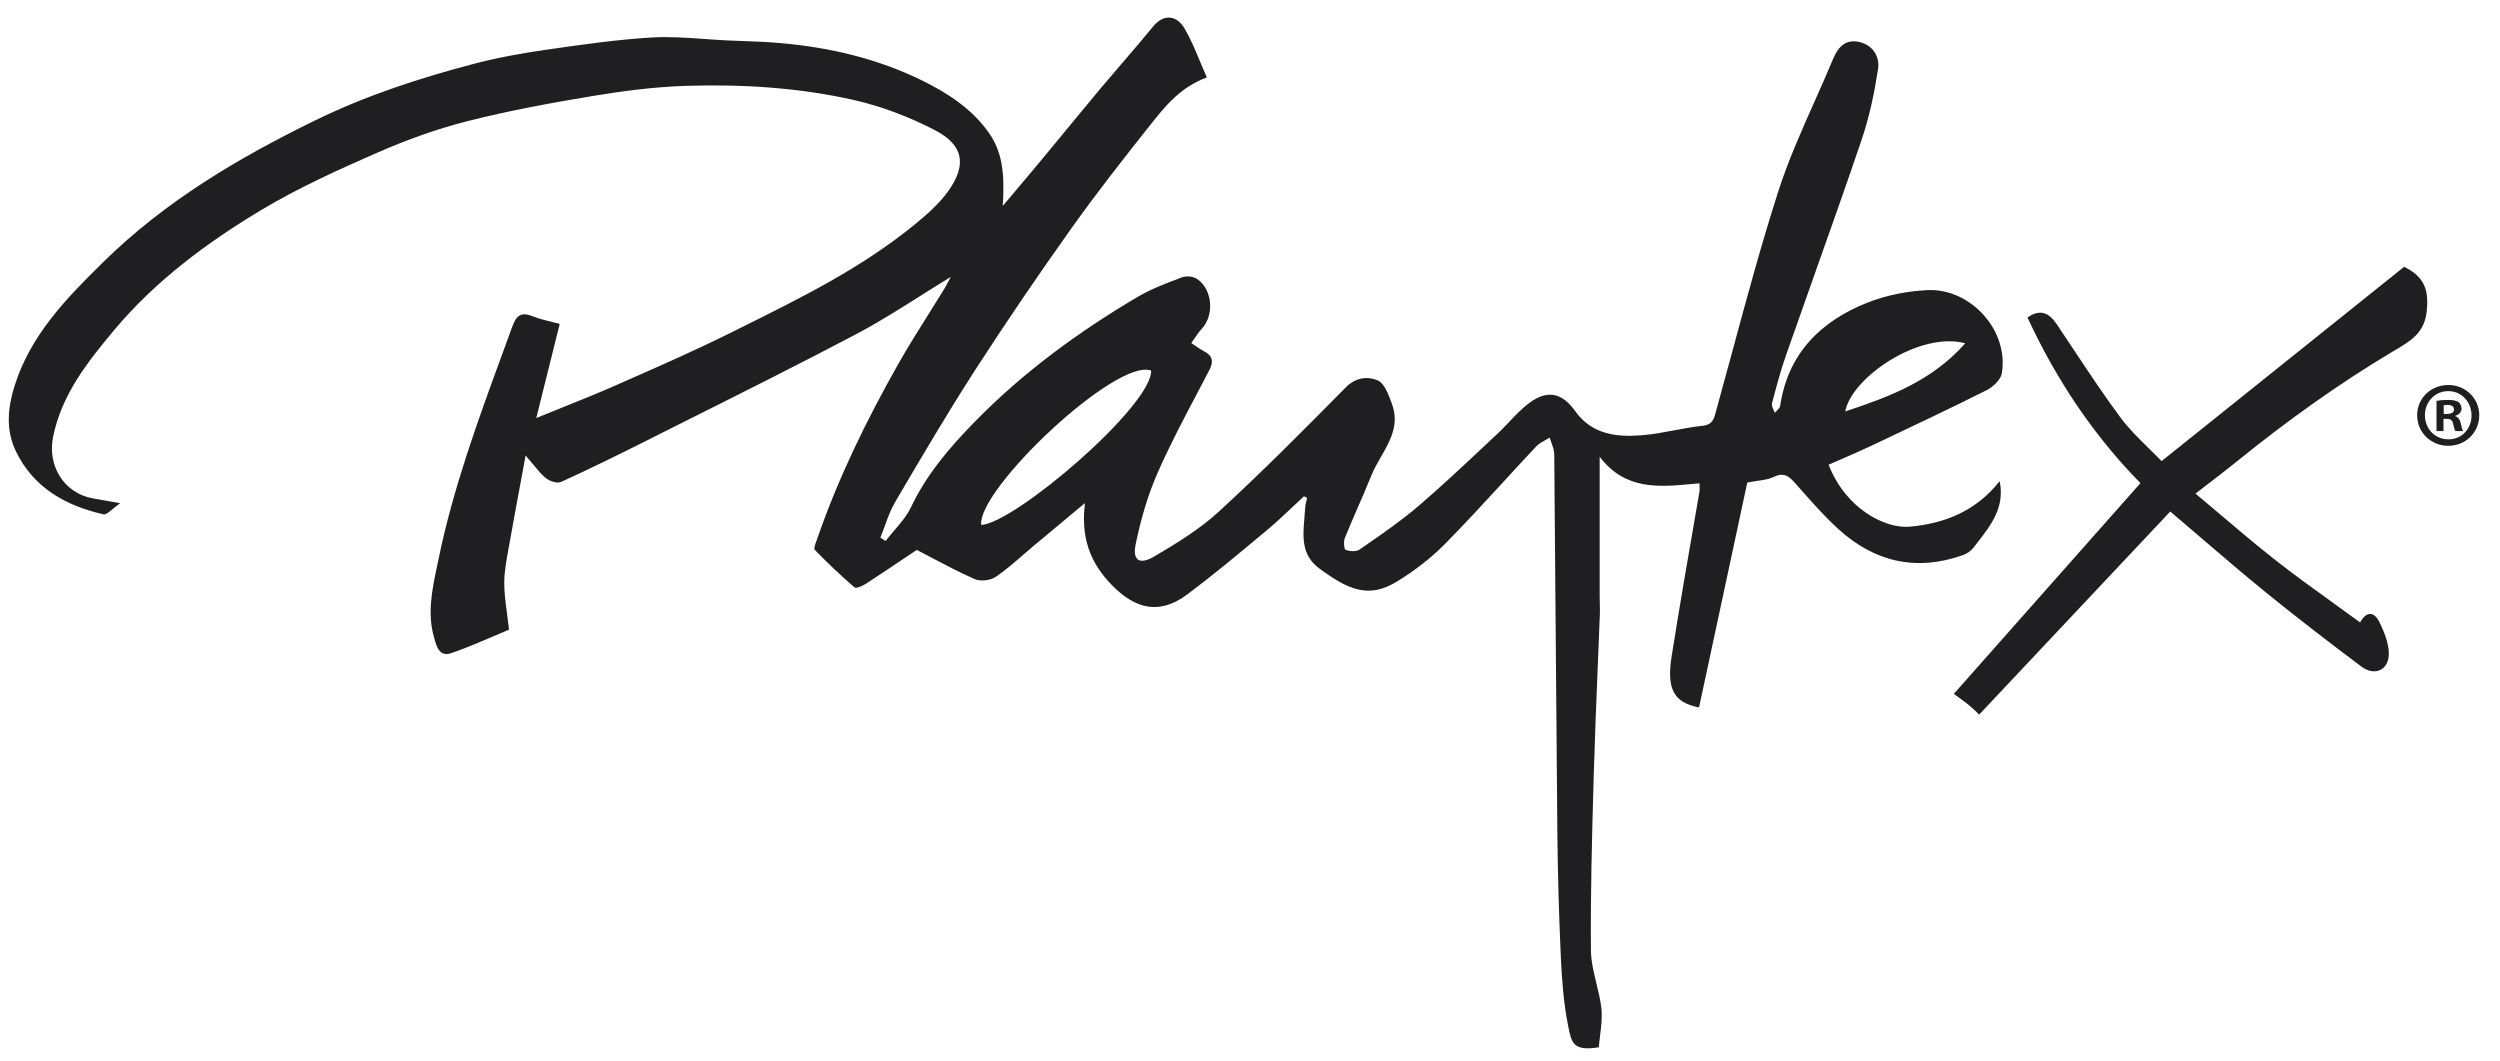 <svg xmlns="http://www.w3.org/2000/svg" fill="none" viewBox="0 0 106 45" height="45" width="106">
<path fill="#1F1E21" d="M55.285 21.045C55.123 21.194 54.964 21.344 54.805 21.495C54.449 21.831 54.094 22.167 53.719 22.479L53.408 22.738C52.402 23.576 51.394 24.416 50.346 25.199C49.175 26.074 48.158 25.845 47.139 24.802C46.209 23.851 45.823 22.778 46.003 21.331L45.199 22L45.196 22.003C44.722 22.397 44.286 22.76 43.851 23.124C43.692 23.256 43.537 23.391 43.381 23.526L43.381 23.527C43.003 23.855 42.626 24.183 42.215 24.463C41.993 24.613 41.571 24.66 41.328 24.553C40.707 24.282 40.106 23.965 39.52 23.656L39.519 23.655C39.301 23.541 39.085 23.427 38.871 23.316C38.718 23.419 38.558 23.526 38.394 23.636C37.861 23.994 37.28 24.385 36.693 24.765C36.557 24.853 36.295 24.962 36.229 24.904C35.646 24.399 35.084 23.869 34.548 23.315C34.495 23.26 34.564 23.076 34.621 22.924L34.621 22.924C34.633 22.891 34.645 22.86 34.654 22.831C35.552 20.24 36.753 17.788 38.102 15.407C38.51 14.689 38.949 13.989 39.389 13.289C39.605 12.945 39.821 12.601 40.034 12.255C40.096 12.153 40.152 12.047 40.213 11.928C40.244 11.869 40.276 11.807 40.312 11.741C39.877 12.007 39.451 12.275 39.031 12.541L39.031 12.541C38.115 13.12 37.22 13.685 36.287 14.176C34.018 15.372 31.724 16.521 29.43 17.671L29.428 17.671C28.77 18.002 28.111 18.331 27.453 18.663C26.241 19.273 25.023 19.872 23.789 20.435C23.628 20.509 23.306 20.402 23.145 20.272C22.957 20.12 22.8 19.929 22.603 19.689L22.603 19.689L22.602 19.689C22.509 19.575 22.406 19.45 22.286 19.312C22.215 19.701 22.145 20.074 22.078 20.437C21.913 21.321 21.76 22.143 21.616 22.967C21.597 23.075 21.577 23.183 21.557 23.291C21.471 23.755 21.385 24.221 21.381 24.686C21.377 25.108 21.433 25.531 21.496 26.004L21.496 26.004C21.526 26.223 21.556 26.452 21.583 26.697C21.392 26.776 21.186 26.865 20.97 26.958C20.412 27.198 19.781 27.469 19.134 27.693C18.638 27.865 18.514 27.422 18.417 27.077L18.402 27.022C18.111 26.002 18.323 24.992 18.532 24.001C18.552 23.906 18.572 23.812 18.591 23.718C19.213 20.693 20.273 17.803 21.332 14.913C21.465 14.55 21.598 14.187 21.73 13.824C21.907 13.339 22.131 13.225 22.599 13.414C22.839 13.511 23.093 13.573 23.359 13.638C23.481 13.668 23.605 13.698 23.732 13.733C23.454 14.848 23.188 15.917 22.901 17.07L22.738 17.725C23.122 17.568 23.494 17.419 23.857 17.272C24.633 16.96 25.369 16.664 26.095 16.344L26.607 16.118C28.067 15.475 29.528 14.832 30.955 14.122C31.118 14.041 31.28 13.961 31.442 13.88L31.442 13.88L31.442 13.88C33.976 12.623 36.513 11.364 38.726 9.565C39.272 9.122 39.825 8.644 40.225 8.076C40.998 6.976 40.848 6.148 39.647 5.522C38.56 4.957 37.375 4.504 36.181 4.235C33.857 3.713 31.474 3.566 29.095 3.64C27.767 3.681 26.434 3.854 25.121 4.072C23.34 4.367 21.558 4.696 19.809 5.14C18.512 5.47 17.235 5.931 16.008 6.469C14.341 7.198 12.669 7.954 11.111 8.885C8.78 10.279 6.585 11.909 4.834 14.004C3.723 15.335 2.616 16.72 2.251 18.522C2.005 19.737 2.698 20.899 3.92 21.128C4.124 21.166 4.329 21.201 4.6 21.248L4.601 21.248C4.745 21.273 4.907 21.301 5.097 21.335C4.979 21.416 4.874 21.503 4.781 21.581L4.781 21.581C4.61 21.722 4.48 21.83 4.38 21.807C2.78 21.435 1.423 20.686 0.674 19.134C0.239 18.231 0.325 17.299 0.615 16.37C1.294 14.204 2.815 12.648 4.38 11.11C6.997 8.538 10.086 6.705 13.363 5.105C15.538 4.042 17.804 3.306 20.123 2.698C21.148 2.43 22.2 2.247 23.249 2.096C24.709 1.885 26.174 1.677 27.645 1.589C28.378 1.546 29.117 1.599 29.856 1.652C30.182 1.675 30.508 1.698 30.833 1.713C31.054 1.723 31.276 1.732 31.497 1.74C32.012 1.759 32.526 1.778 33.039 1.822C35.191 2.005 37.272 2.497 39.206 3.467C40.261 3.997 41.256 4.66 41.95 5.663C42.553 6.536 42.589 7.534 42.517 8.733C42.717 8.495 42.905 8.273 43.086 8.059L43.087 8.057C43.442 7.636 43.767 7.251 44.089 6.864C44.435 6.446 44.779 6.028 45.124 5.61L45.124 5.609C45.629 4.996 46.134 4.383 46.643 3.774C46.955 3.403 47.271 3.035 47.587 2.668L47.587 2.668C48.031 2.152 48.474 1.637 48.904 1.11C49.304 0.621 49.868 0.597 50.224 1.206C50.489 1.658 50.691 2.148 50.895 2.64L50.895 2.64C50.985 2.855 51.074 3.07 51.169 3.283C50.041 3.704 49.413 4.492 48.8 5.263L48.79 5.275C47.63 6.734 46.479 8.202 45.399 9.721C44.004 11.682 42.648 13.673 41.343 15.695C40.2 17.467 39.13 19.286 38.061 21.104L37.956 21.284C37.768 21.603 37.639 21.957 37.511 22.311L37.511 22.312C37.452 22.474 37.393 22.636 37.328 22.795L37.549 22.937C37.664 22.788 37.788 22.644 37.911 22.499L37.911 22.499L37.911 22.499C38.184 22.181 38.456 21.864 38.629 21.499C39.282 20.123 40.243 18.999 41.289 17.925C43.348 15.81 45.706 14.082 48.237 12.588C48.812 12.249 49.449 12.01 50.077 11.774L50.124 11.756C50.306 11.688 50.602 11.721 50.761 11.831C51.419 12.284 51.492 13.365 50.953 13.944C50.839 14.067 50.743 14.207 50.647 14.348L50.647 14.348C50.602 14.414 50.557 14.48 50.51 14.544C50.581 14.591 50.645 14.634 50.705 14.676C50.83 14.761 50.938 14.835 51.053 14.895C51.417 15.086 51.466 15.325 51.276 15.691C51.112 16.006 50.947 16.32 50.781 16.635L50.781 16.635C50.191 17.754 49.6 18.874 49.091 20.029C48.663 21 48.362 22.046 48.15 23.087C48.012 23.762 48.318 23.96 48.934 23.598C49.896 23.033 50.87 22.436 51.687 21.686C53.531 19.991 55.3 18.211 57.059 16.426C57.492 15.987 58 15.953 58.415 16.128C58.697 16.248 58.87 16.723 59.004 17.087L59.004 17.087L59.018 17.126C59.339 18.001 58.946 18.686 58.554 19.369C58.403 19.632 58.252 19.895 58.142 20.168C57.962 20.616 57.769 21.059 57.577 21.503C57.388 21.937 57.199 22.372 57.021 22.812C56.962 22.96 56.986 23.285 57.056 23.313C57.228 23.381 57.504 23.399 57.643 23.302L57.894 23.129C58.66 22.598 59.43 22.065 60.136 21.461C61.047 20.682 61.922 19.862 62.797 19.042C63.031 18.823 63.265 18.603 63.5 18.384C63.672 18.225 63.834 18.053 63.995 17.882L63.996 17.881C64.262 17.6 64.527 17.319 64.833 17.091C65.619 16.508 66.233 16.653 66.793 17.437C67.504 18.432 68.561 18.543 69.64 18.453C70.091 18.416 70.537 18.331 70.984 18.247C71.378 18.173 71.773 18.098 72.17 18.056C72.533 18.018 72.641 17.86 72.723 17.567C72.971 16.674 73.213 15.778 73.456 14.883L73.456 14.883L73.456 14.883C74.068 12.62 74.68 10.357 75.395 8.128C75.815 6.821 76.377 5.559 76.94 4.297C77.21 3.692 77.479 3.086 77.733 2.476C77.951 1.955 78.292 1.638 78.875 1.79C79.436 1.937 79.707 2.43 79.63 2.925C79.476 3.934 79.264 4.948 78.937 5.913C78.286 7.834 77.608 9.745 76.929 11.657L76.929 11.657C76.525 12.794 76.122 13.931 75.724 15.071C75.492 15.737 75.311 16.422 75.132 17.106C75.112 17.184 75.155 17.279 75.198 17.374L75.198 17.374C75.218 17.418 75.238 17.462 75.252 17.504C75.277 17.473 75.307 17.442 75.338 17.412L75.338 17.412C75.403 17.346 75.468 17.281 75.479 17.208C75.81 14.99 77.19 13.624 79.171 12.835C79.971 12.517 80.869 12.341 81.732 12.301C83.52 12.217 85.189 13.978 84.876 15.833C84.83 16.105 84.5 16.41 84.225 16.548C82.721 17.303 81.199 18.023 79.677 18.743L79.331 18.907C78.921 19.101 78.505 19.281 78.09 19.461L78.09 19.461L78.089 19.461C77.903 19.542 77.717 19.623 77.533 19.704C78.277 21.607 79.957 22.417 80.956 22.332C82.489 22.203 83.821 21.634 84.785 20.399C85.015 21.5 84.424 22.258 83.837 23.012L83.837 23.012C83.783 23.081 83.729 23.15 83.676 23.219C83.572 23.356 83.404 23.474 83.241 23.532C81.252 24.244 79.477 23.826 77.941 22.428C77.376 21.912 76.866 21.335 76.357 20.759C76.265 20.655 76.174 20.551 76.081 20.448C75.82 20.154 75.595 20.027 75.197 20.225C75.013 20.316 74.8 20.347 74.535 20.386L74.534 20.386C74.399 20.406 74.25 20.428 74.084 20.461L73.329 23.985L72.039 29.996C70.974 29.785 70.652 29.23 70.88 27.808C71.052 26.732 71.23 25.656 71.412 24.581C71.529 23.896 71.648 23.211 71.767 22.526L71.767 22.524C71.865 21.964 71.962 21.404 72.058 20.844C72.067 20.791 72.065 20.736 72.063 20.657V20.656C72.061 20.611 72.059 20.557 72.059 20.491C71.956 20.5 71.853 20.51 71.749 20.52L71.749 20.52C70.334 20.653 68.904 20.787 67.826 19.365V20.543C67.826 22.098 67.826 23.654 67.826 25.208C67.826 25.317 67.829 25.425 67.831 25.533C67.835 25.709 67.84 25.885 67.833 26.061C67.803 26.848 67.771 27.635 67.738 28.422V28.422C67.678 29.891 67.617 31.36 67.576 32.83L67.57 33.037C67.502 35.452 67.434 37.868 67.455 40.282C67.459 40.752 67.572 41.219 67.686 41.688C67.773 42.045 67.861 42.403 67.9 42.764C67.94 43.139 67.892 43.523 67.845 43.902L67.845 43.903C67.824 44.071 67.803 44.239 67.79 44.404C66.702 44.581 66.632 44.226 66.49 43.5L66.482 43.459C66.297 42.518 66.223 41.548 66.18 40.588C66.099 38.805 66.048 37.021 66.031 35.237C66.004 32.45 65.983 29.664 65.962 26.877V26.877C65.943 24.338 65.924 21.8 65.9 19.262C65.899 19.101 65.841 18.941 65.783 18.78L65.783 18.78C65.756 18.706 65.729 18.631 65.707 18.556C65.647 18.594 65.583 18.629 65.52 18.663C65.382 18.738 65.243 18.813 65.141 18.922C64.672 19.421 64.209 19.925 63.746 20.429L63.746 20.43C62.929 21.319 62.112 22.207 61.265 23.066C60.665 23.673 59.965 24.208 59.235 24.655C58.048 25.382 57.195 25.031 55.942 24.105C55.173 23.537 55.239 22.758 55.305 21.983L55.305 21.982C55.318 21.831 55.331 21.681 55.338 21.532C55.342 21.434 55.366 21.338 55.39 21.241L55.39 21.241C55.401 21.197 55.411 21.153 55.421 21.108L55.286 21.044L55.285 21.045ZM41.603 22.259C43.039 22.176 48.84 17.214 48.809 15.714C47.346 15.155 41.438 20.74 41.603 22.259ZM83.327 14.555C81.377 14.035 78.498 16.018 78.238 17.445C80.129 16.82 81.917 16.149 83.327 14.555ZM93.089 20.929C93.439 21.221 93.786 21.515 94.132 21.808C94.919 22.476 95.701 23.14 96.508 23.772C97.304 24.395 98.125 24.986 98.955 25.584L98.955 25.584L98.956 25.585C99.326 25.852 99.697 26.119 100.069 26.392C100.343 25.891 100.671 25.928 100.897 26.395C101.089 26.792 101.268 27.237 101.285 27.667C101.315 28.395 100.705 28.7 100.122 28.262C98.766 27.244 97.418 26.211 96.102 25.142C95.18 24.393 94.277 23.619 93.33 22.808C92.904 22.443 92.469 22.07 92.019 21.688L89.272 24.607L83.917 30.299C83.903 30.285 83.886 30.27 83.868 30.253C83.858 30.242 83.846 30.231 83.834 30.219C83.743 30.131 83.621 30.012 83.49 29.903C83.372 29.804 83.248 29.714 83.094 29.603C83.018 29.549 82.935 29.488 82.842 29.42L90.755 20.484C88.795 18.493 87.191 16.116 85.965 13.46C86.527 13.073 86.894 13.285 87.208 13.749C87.454 14.114 87.697 14.482 87.941 14.849C88.579 15.81 89.216 16.771 89.902 17.696C90.257 18.174 90.688 18.596 91.106 19.006L91.106 19.006L91.106 19.007C91.293 19.189 91.477 19.37 91.651 19.552L101.936 11.312C102.823 11.75 102.992 12.326 102.888 13.238C102.789 14.117 102.185 14.473 101.578 14.831C101.553 14.846 101.529 14.86 101.505 14.874C101.492 14.882 101.479 14.889 101.466 14.897C99.136 16.284 96.945 17.863 94.84 19.567C94.468 19.868 94.088 20.16 93.684 20.47L93.684 20.47C93.492 20.618 93.294 20.77 93.089 20.928V20.929ZM103.808 18.902C104.55 18.902 105.12 18.332 105.12 17.605C105.12 16.895 104.542 16.324 103.808 16.324C103.074 16.324 102.488 16.878 102.488 17.605C102.488 18.332 103.066 18.902 103.808 18.902ZM103.816 18.628C103.238 18.628 102.816 18.176 102.816 17.605H102.816C102.816 17.043 103.237 16.583 103.807 16.583C104.378 16.583 104.792 17.052 104.792 17.613C104.792 18.175 104.393 18.628 103.816 18.628ZM103.308 18.277H103.604V18.276V17.761H103.745C103.909 17.761 103.987 17.823 104.011 17.964C104.019 17.993 104.026 18.021 104.033 18.048C104.06 18.156 104.081 18.239 104.112 18.276H104.433C104.402 18.229 104.378 18.151 104.339 17.956C104.3 17.785 104.23 17.691 104.104 17.644V17.628C104.261 17.582 104.37 17.473 104.37 17.332C104.37 17.207 104.315 17.105 104.245 17.05C104.151 16.996 104.042 16.957 103.8 16.957C103.589 16.957 103.425 16.973 103.308 16.996V18.277ZM103.753 17.551H103.613V17.184C103.644 17.176 103.699 17.168 103.777 17.168C103.964 17.168 104.05 17.247 104.05 17.364C104.05 17.497 103.918 17.551 103.753 17.551Z" clip-rule="evenodd" fill-rule="evenodd"></path>
</svg>
